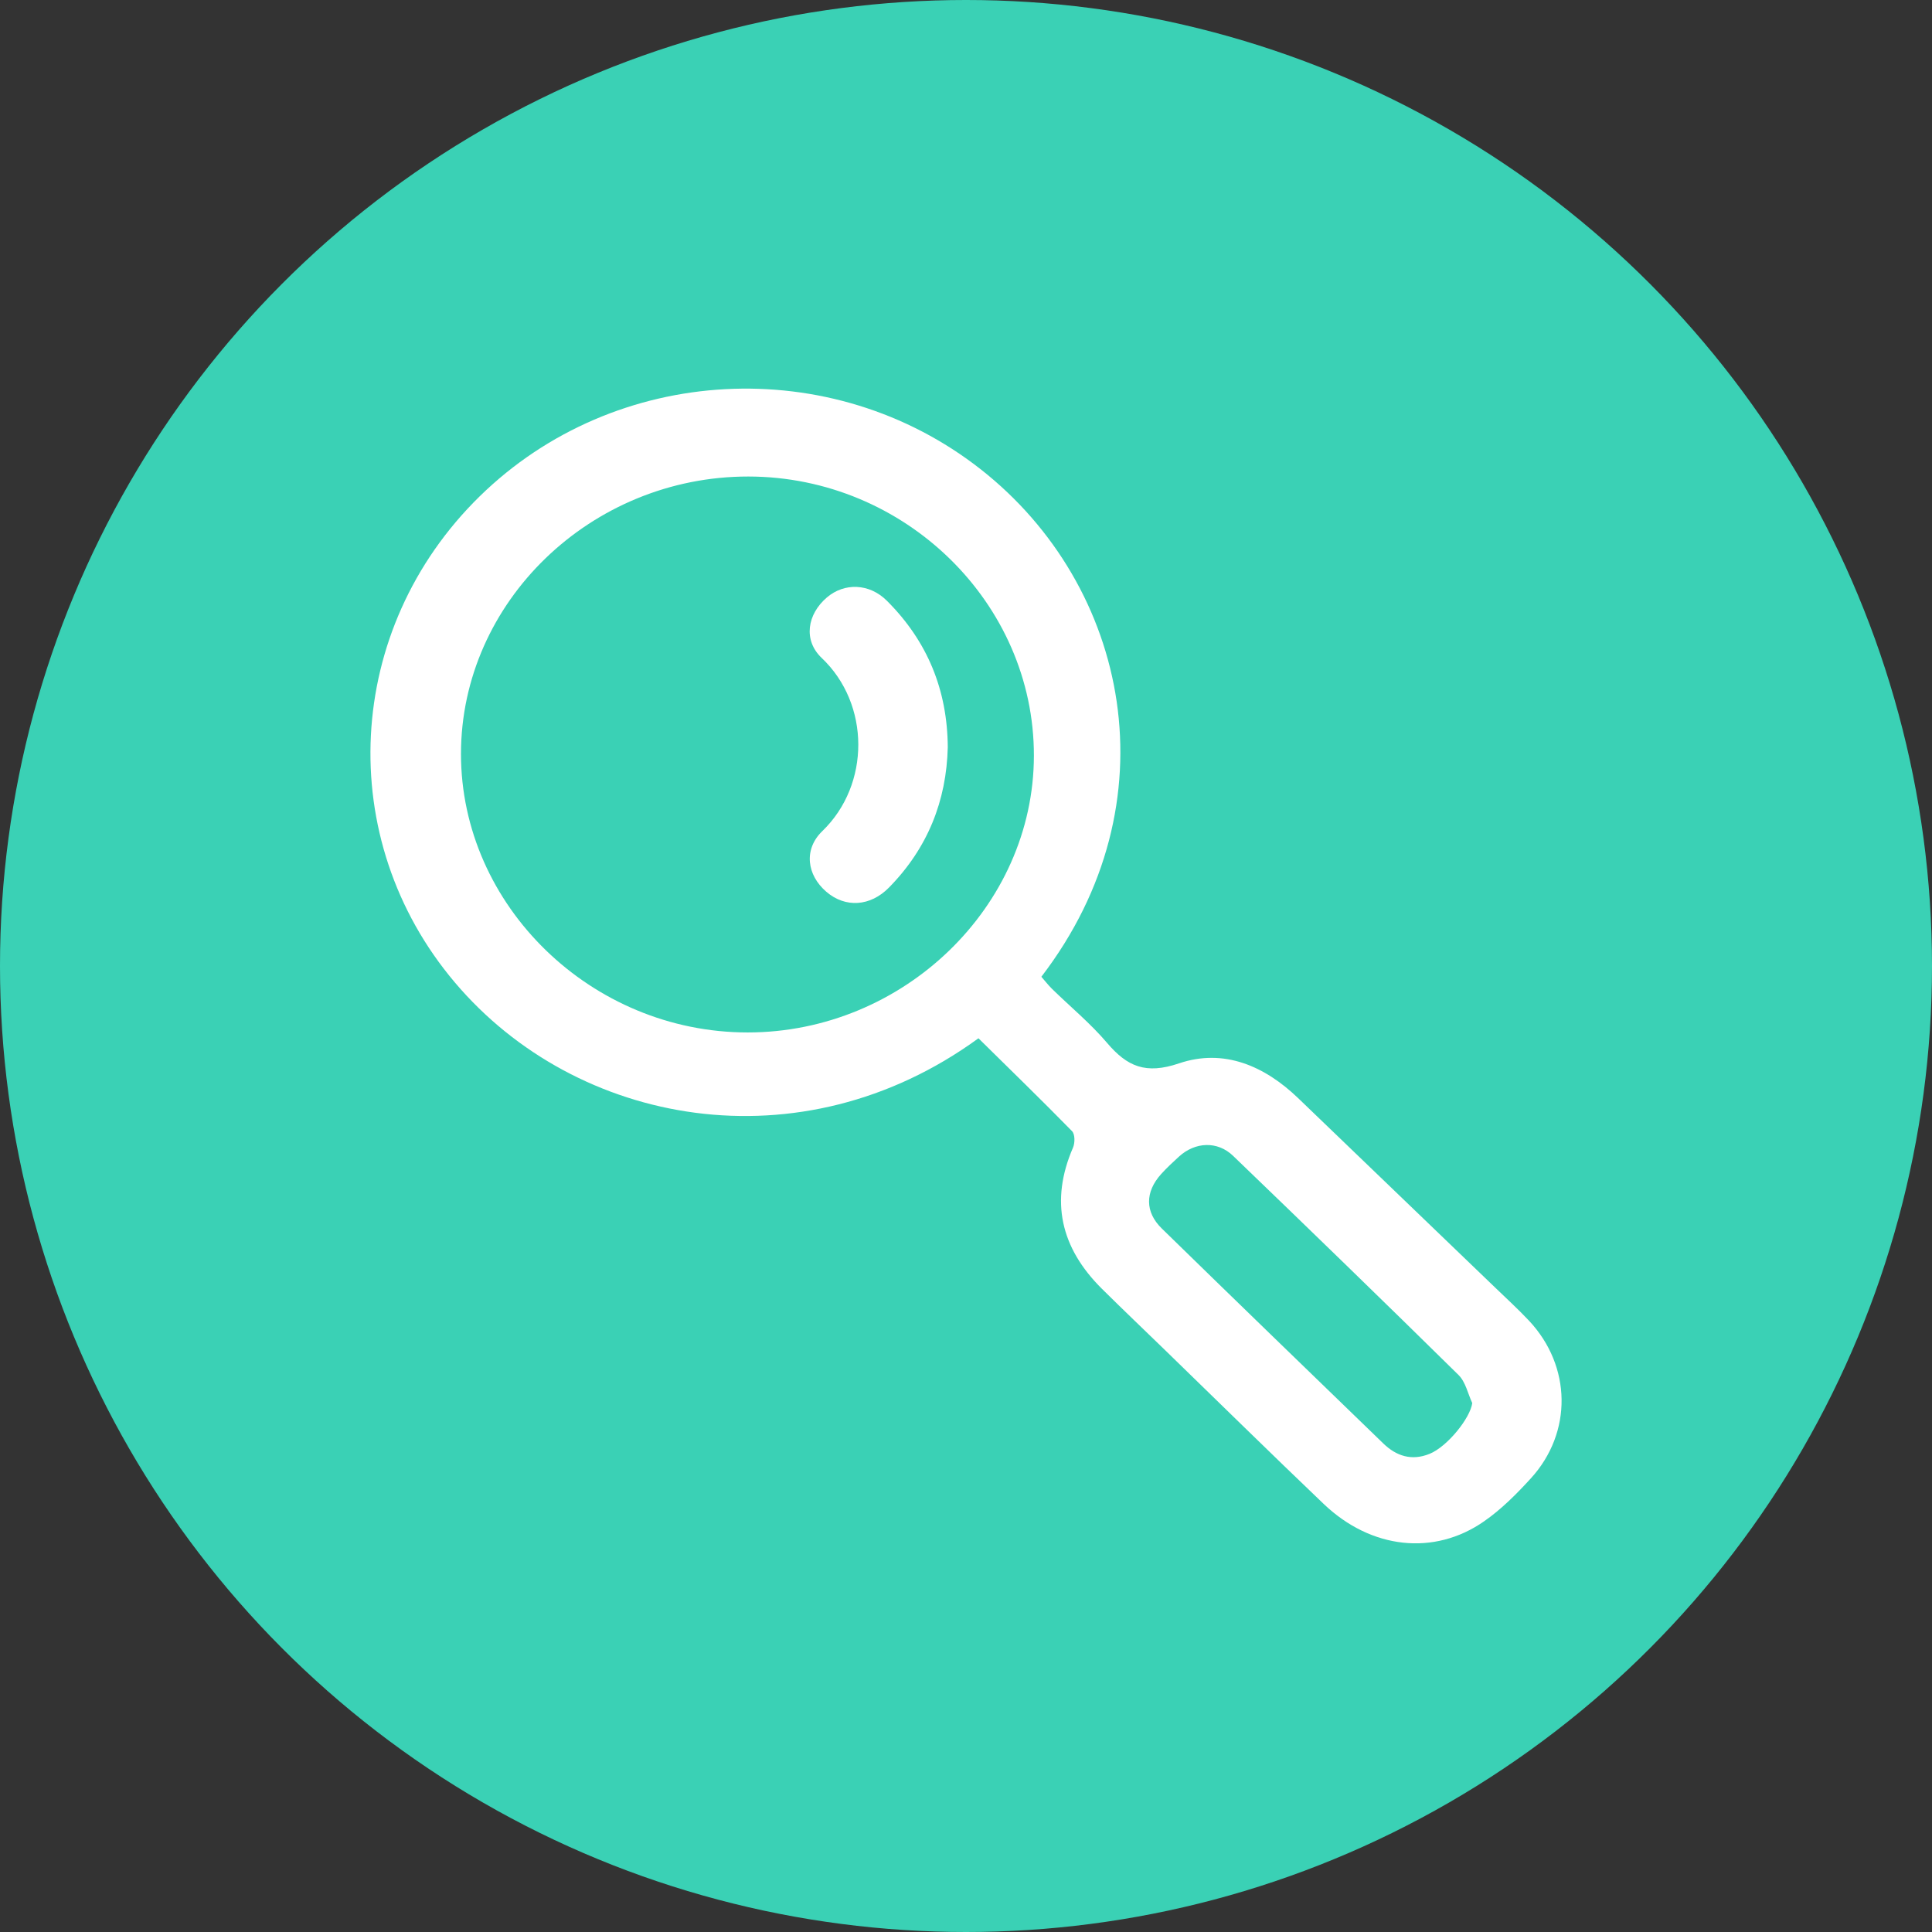<?xml version="1.0" encoding="UTF-8"?><svg id="Calque_1" xmlns="http://www.w3.org/2000/svg" width="15.52cm" height="15.52cm" viewBox="0 0 439.9 439.9"><rect x="0" y="0" width="439.9" height="439.9" fill="#333333" stroke="none"/><circle cx="219.95" cy="219.95" r="219.95" style="fill:#3ad1b5;"/><path d="M335.22,319.47c-1.01-2.16-1.51-4.8-3.12-6.39-16.99-16.73-34.12-33.34-51.32-49.89-3.57-3.45-8.65-3.21-12.35.17-1.4,1.28-2.8,2.58-4.07,3.99-3.64,4.05-3.7,8.59.17,12.37,16.75,16.36,33.59,32.64,50.43,48.94,2.97,2.88,6.46,4.02,10.54,2.37,4.05-1.64,9.27-8.15,9.72-11.56M104.96,171.64c-.01,34.57,29.68,63.44,65.27,63.44,35.47,0,65.13-28.66,65.18-63,.05-34.77-29.37-63.55-65.01-63.58-35.82-.03-65.42,28.53-65.44,63.14M222.77,236.42c-40.47,29.47-91.53,19.98-119.19-12.71-27.65-32.66-25.25-80.47,5.66-110.72,30.82-30.16,80.1-32.81,114.08-6.12,33.79,26.54,44.12,75.95,13.79,115.53.77.88,1.54,1.88,2.43,2.76,4.2,4.1,8.78,7.88,12.55,12.32,4.56,5.36,8.78,7.21,16.36,4.64,10.23-3.47,19.51.6,27.12,7.91,14.92,14.33,29.82,28.67,44.73,43.01,2.64,2.55,5.36,5.03,7.86,7.69,9.67,10.33,9.92,25.43.42,35.86-3.24,3.55-6.72,7.06-10.67,9.8-11.38,7.94-25.75,6.32-36.5-3.94-12.1-11.55-24.02-23.28-36.02-34.93-4.84-4.7-9.73-9.35-14.52-14.1-9.37-9.31-11.83-19.95-6.55-32.13.46-1.07.46-3.03-.23-3.74-6.96-7.11-14.1-14.04-21.29-21.13" style="fill:#fff;"/><path d="M215.8,170.15c-.3,12.18-4.56,22.95-13.38,31.93-4.25,4.33-9.94,4.69-14.27.97-4.43-3.8-5.23-9.64-.92-13.81,10.97-10.58,10.93-28.94-.13-39.42-4.27-4.05-3.31-9.97,1.19-13.8,3.97-3.38,9.66-3.22,13.65.77,9.23,9.21,13.78,20.33,13.86,33.36" style="fill:#fff;"/></svg>